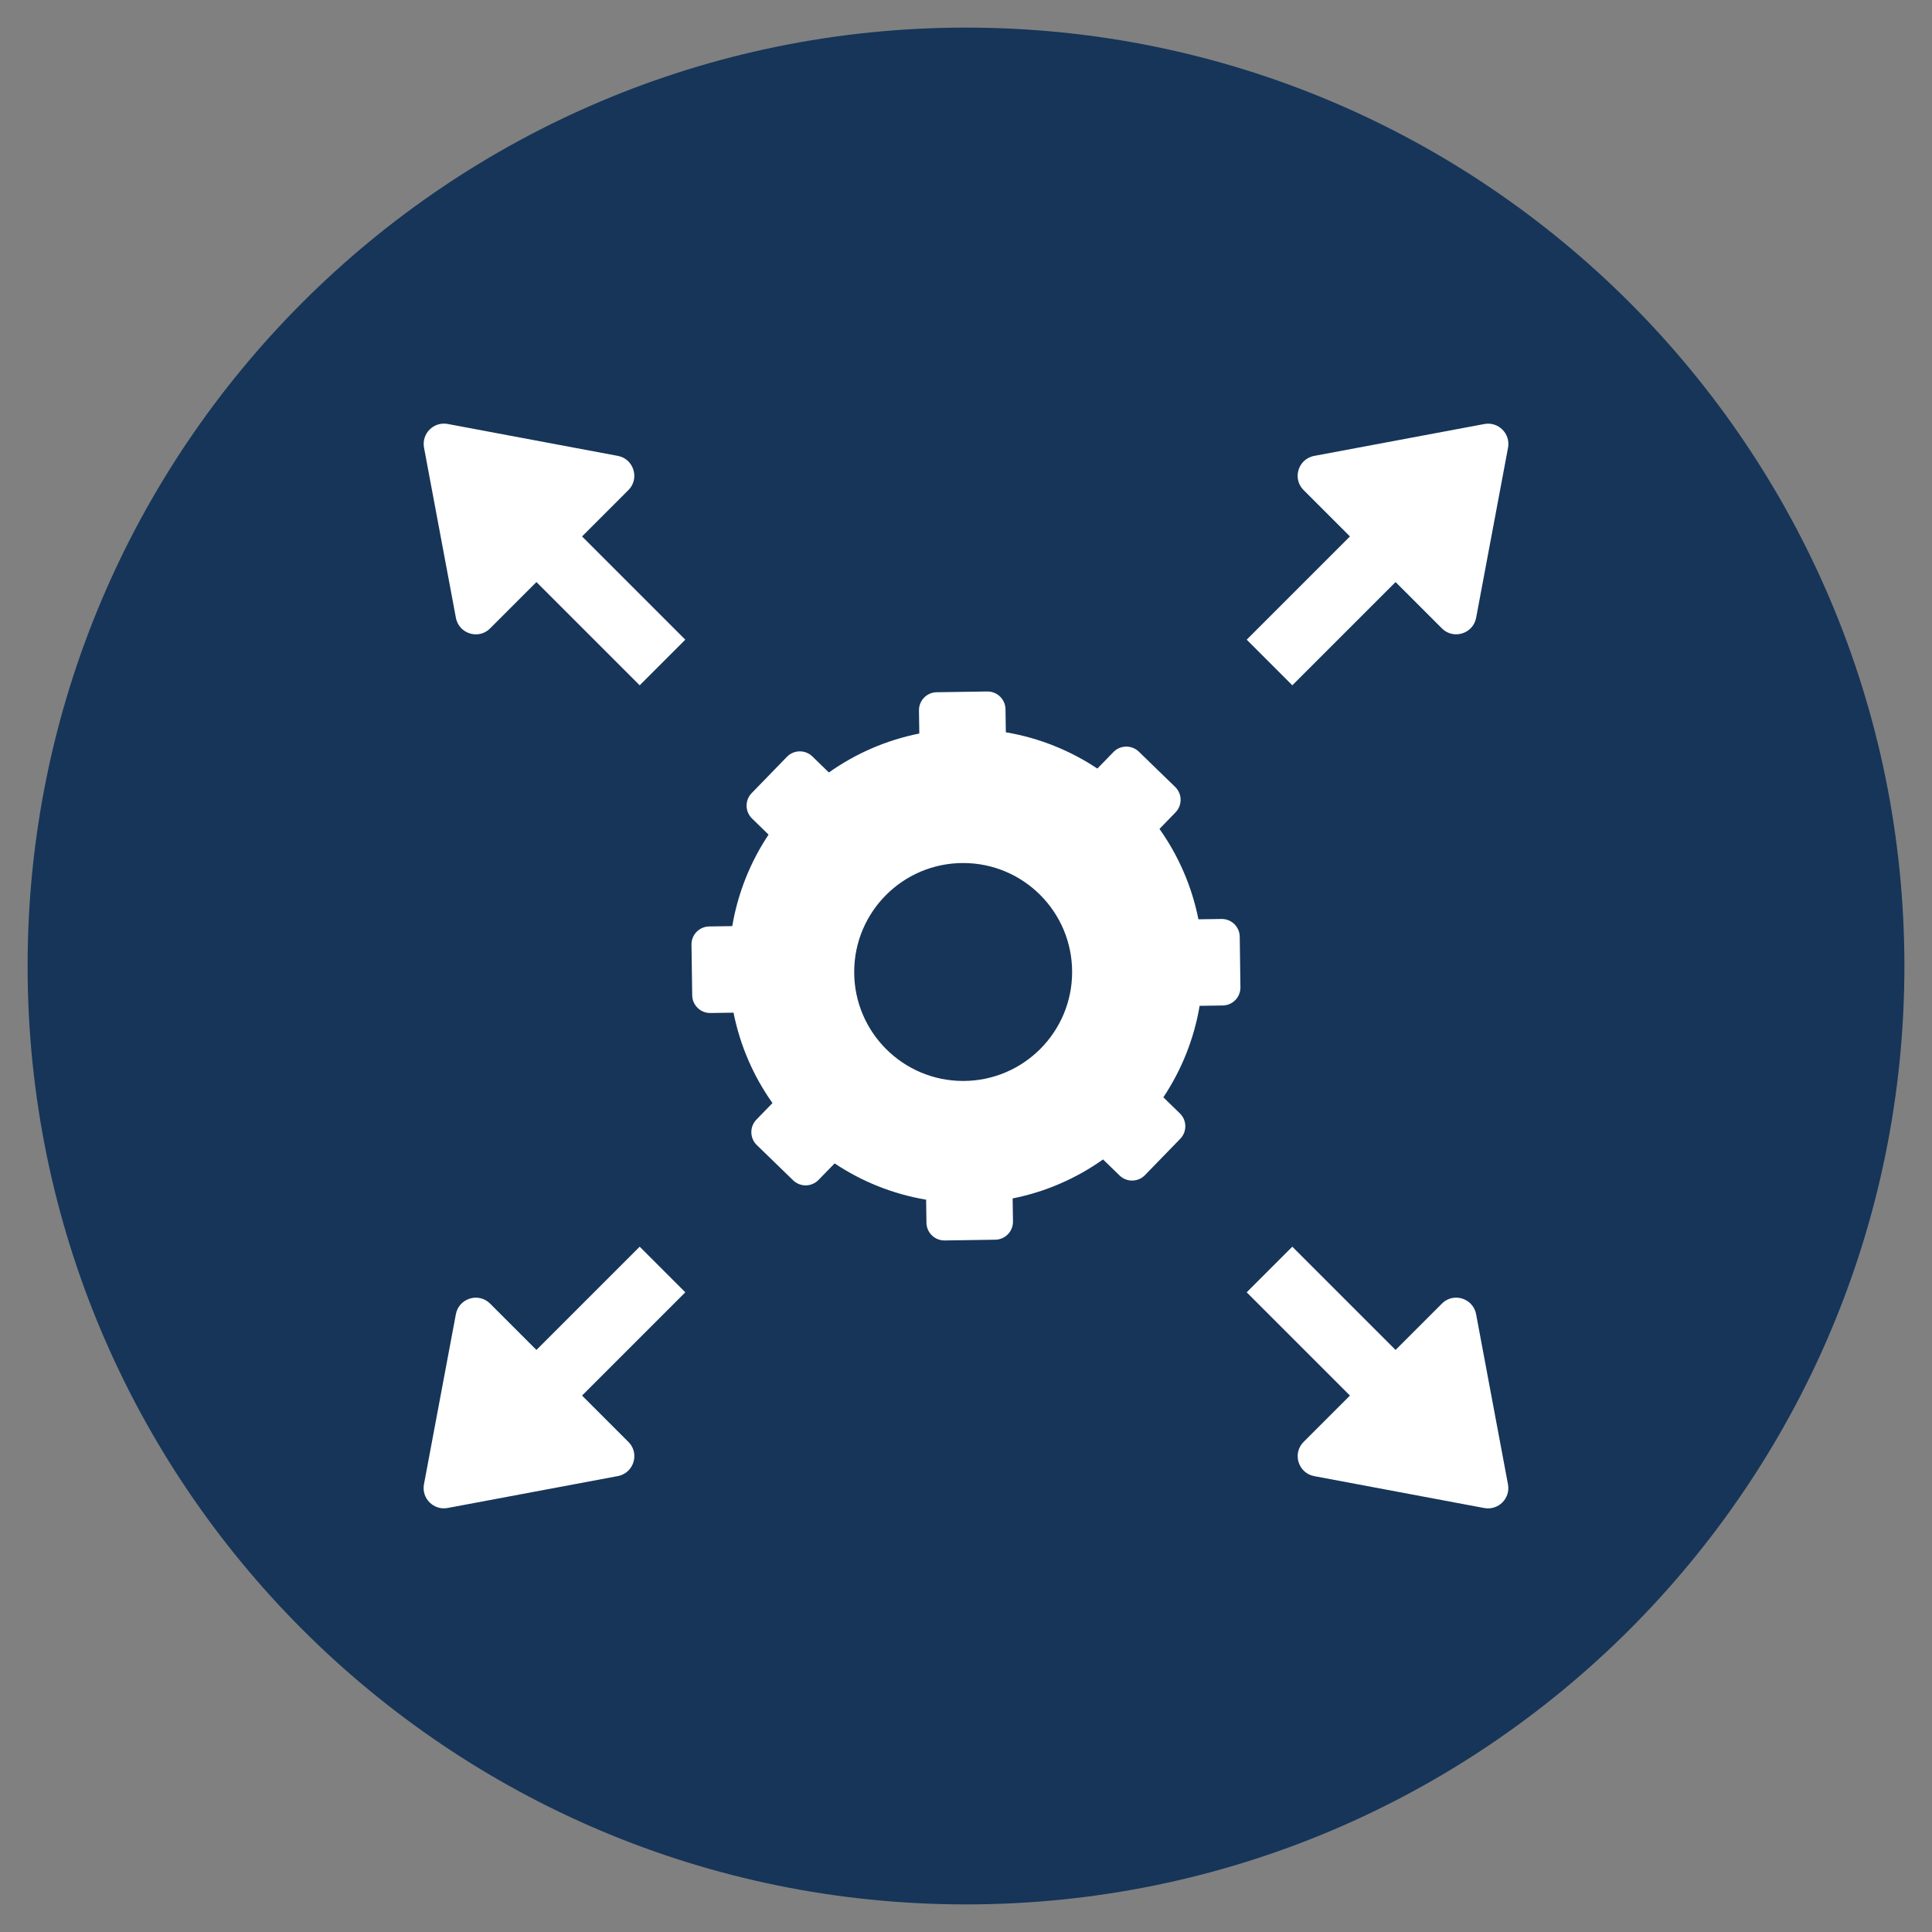 <?xml version="1.0" encoding="iso-8859-1"?>
<!-- Generator: Adobe Illustrator 20.0.0, SVG Export Plug-In . SVG Version: 6.00 Build 0)  -->
<svg version="1.1" xmlns="http://www.w3.org/2000/svg" xmlns:xlink="http://www.w3.org/1999/xlink" x="0px" y="0px"
	 viewBox="0 0 70 70" style="enable-background:new 0 0 70 70;" xml:space="preserve">
<rect x="0" y="0" width="70" height="70" fill="#808080" stroke="none"/>
<g id="Calque_1" style="display:none;">
	<g style="display:inline;">
		<g>
			<defs>
				<path id="SVGID_1_" d="M0.953,34.952c0,18.779,15.222,34.001,34.001,34.001c18.777,0,33.999-15.222,33.999-34.001
					c0-18.777-15.222-33.999-33.999-33.999C16.175,0.953,0.953,16.175,0.953,34.952"/>
			</defs>
			<clipPath id="SVGID_2_">
				<use xlink:href="#SVGID_1_"  style="overflow:visible;"/>
			</clipPath>
			<rect x="-3.405" y="-3.406" style="clip-path:url(#SVGID_2_);fill:#163559;" width="76.717" height="76.717"/>
		</g>
		<g>
			<circle style="fill:#FFFFFF;" cx="34.375" cy="23.482" r="3.156"/>
			<path style="fill:#FFFFFF;" d="M38.626,27.072H30.24c-1.794,0-3.248,1.454-3.248,3.248v3.809h2.945V31.32
				c0-0.22,0.178-0.398,0.397-0.398c0.22,0,0.398,0.178,0.398,0.398v2.808h7.571V31.32c0-0.22,0.178-0.398,0.398-0.398
				c0.22,0,0.397,0.178,0.397,0.398v2.808h2.776v-3.809C41.874,28.526,40.42,27.072,38.626,27.072z"/>
		</g>
		<g>
			<g>
				<circle style="fill:#FFFFFF;" cx="17.93" cy="23.482" r="3.156"/>
				<path style="fill:#FFFFFF;" d="M27.282,56.806c-1.023,0-1.853-0.83-1.853-1.853V43.681h-7.566c-1.023,0-1.853-0.83-1.853-1.853
					V30.054c0-1.023,0.83-1.853,1.853-1.853s1.853,0.83,1.853,1.853v9.921h7.566c1.023,0,1.853,0.83,1.853,1.853v13.125
					C29.135,55.976,28.305,56.806,27.282,56.806z"/>
			</g>
			<g>
				<circle style="fill:#FFFFFF;" cx="50.936" cy="23.482" r="3.156"/>
				<path style="fill:#FFFFFF;" d="M41.488,56.806c1.023,0,1.853-0.83,1.853-1.853V43.681h7.566c1.023,0,1.853-0.83,1.853-1.853
					V30.054c0-1.023-0.83-1.853-1.853-1.853c-1.023,0-1.853,0.83-1.853,1.853v9.921h-7.566c-1.023,0-1.853,0.83-1.853,1.853v13.125
					C39.635,55.976,40.465,56.806,41.488,56.806z"/>
			</g>
		</g>
		<polygon style="fill:#FFFFFF;" points="44.856,35.177 24.763,35.177 24.763,38.858 32.812,38.858 32.812,56.885 36.807,56.885 
			36.807,38.858 44.856,38.858 		"/>
	</g>
</g>
<g id="Calque_2" style="display:none;">
	<g style="display:inline;">
		<g>
			<defs>
				<path id="SVGID_3_" d="M1.524,35.533c0,18.634,15.105,33.739,33.739,33.739C53.895,69.271,69,54.167,69,35.533
					C69,16.9,53.895,1.796,35.263,1.796C16.629,1.796,1.524,16.9,1.524,35.533"/>
			</defs>
			<clipPath id="SVGID_4_">
				<use xlink:href="#SVGID_3_"  style="overflow:visible;"/>
			</clipPath>
		</g>
		<g>
			<g>
				<defs>
					<path id="SVGID_5_" d="M1,34.82c0,18.634,15.103,33.739,33.738,33.739c18.632,0,33.734-15.105,33.734-33.739
						c0-18.632-15.103-33.737-33.734-33.737C16.103,1.083,1,16.187,1,34.82"/>
				</defs>
				<clipPath id="SVGID_6_">
					<use xlink:href="#SVGID_5_"  style="overflow:visible;"/>
				</clipPath>
				<rect x="-3.325" y="-3.242" style="clip-path:url(#SVGID_6_);fill:#163559;" width="76.123" height="76.125"/>
			</g>
			<g>
				<defs>
					<path id="SVGID_7_" d="M1,34.82c0,18.634,15.103,33.739,33.738,33.739c18.632,0,33.734-15.105,33.734-33.739
						c0-18.632-15.103-33.737-33.734-33.737C16.103,1.083,1,16.187,1,34.82"/>
				</defs>
				<clipPath id="SVGID_8_">
					<use xlink:href="#SVGID_7_"  style="overflow:visible;"/>
				</clipPath>
				<path style="clip-path:url(#SVGID_8_);fill:#FFFFFF;" d="M67.706,62.732l0.473,0.668l0.022,0.482l-1.536,1.495l0.273,1.011
					l0.612-0.048l1.189-1.501l-0.148-1.82l-0.573-0.785L67.706,62.732z M6.317,60.857l0.707,0.521l0.486-0.521l-0.681-0.525
					L6.317,60.857z M4.746,59.873l0.785,0.519l0.616-0.351l-0.79-0.889L4.746,59.873z M41.848,59.039l-0.217,1.072l1.124,0.894
					l0.716-2.573l-0.412-0.318L41.848,59.039z M56.111,60.284l0.095,1.56l0.499,0.178l-0.299,1.256l2.825-0.577l0.043-0.486
					l2.43,1.759l1.237,0.085l1.51-2.764l-2.165-3.325l-0.59,0.09l-0.108,0.986l-1.71-1.184L56.111,60.284z M59.852,56.888
					l3.602,0.761l-0.356-1.173l-3.38-0.893L59.852,56.888z M57.483,56.476l0.642,0.095l0.651-1.224l-0.655-0.166L57.483,56.476z
					 M55.582,55.101l-0.03,1.071l1.198,0.304l0.733-1.358l-0.759-1.128L55.582,55.101z M18.419,51.762l2.165,0.712l0.321-0.297
					l-2.374-0.951L18.419,51.762z M16.371,51.225l1.367,0.287l0.165-0.536l-1.328-0.351L16.371,51.225z M-1.741,50.677l1.914,1.085
					l0.777-0.463l1.228,0.853l0.369-0.634l-1.18-1.034l-0.876,0.52l-2.07-0.886L-1.741,50.677z M17.764,50.313l0.655,0.313
					l-0.655-0.896V50.313z M61.939,50.808l0.56-0.496l-0.699-1.05l-0.456-0.126L61.939,50.808z M-3.36,50.117l0.868-0.668
					l-1.393-0.476L-3.36,50.117z M35.373,47.582l0.508,0.165l-0.247-0.685L35.373,47.582z M61.154,47.517l-1.883,1.081l0.56,0.665
					l1.905-1.087l0.937-1.821l-0.903-0.578L61.154,47.517z M62.942,45.382l0.408,0.529l1.445-0.612l-0.573-0.459L62.942,45.382z
					 M30.683,43.786l0.607,0.544l0.473-0.544l-0.59-0.799L30.683,43.786z M31.642,42.708l0.811,0.67l-0.391,0.834h1.267v-0.735
					l-0.738-0.544l-0.399-0.919L31.642,42.708z M28.383,39.912l0.929,1.308l1.523-1.091l-0.829-0.668L28.383,39.912z M45.293,35.958
					l-1.467,1.465l1.12,1.29l-1.74,0.037l-2.478,1.661l-0.863-0.908l1.358,0.01l0.438-0.827l-3.259-0.699l-2.07,0.467l-2.152,2.681
					l0.022,1.08l1.12-0.221l0.282,0.732l1.076-0.302l0.104-0.925l-0.369-0.233l-0.004-0.283l1.159-1.356l0.551,0.562l-0.876,0.695
					l0.373,0.864l1.094-0.523l0.473,0.477l-1.974,0.815l-0.113,0.453l-1.81,0.104l-0.347-0.58l-0.469,0.299l0.226,0.714
					l-0.881,0.822l-0.625,0.101l-0.824,0.697l0.499,0.529l-0.208,0.64l-1.467-0.086l0.725,1.948l2.014-1.885l0.312,0.177
					l0.621-0.534l1.176,0.888l0.187,0.912l0.586-0.882l-1.011-1.22l0.321-0.279l1.185,1.347l0.135,1.057l0.907,0.645l-0.191-1.329
					l0.243,0.122l0.894,1.232l0.803-0.988l0.03,1.124l-0.351,0.35h-1.966l-0.564-0.502l-0.681,0.633l-0.651-0.252l-0.716-0.124
					l-0.13-0.249l0.108-0.376l-0.382-0.357l-1.84,0.108l-3.072,2.707l0.13,2.713l1.415,1.22l2.491,0.031l1.172,0.853l-0.499,0.341
					l1.211,1.415v1.213l-0.438,0.59l1.493,3.969l1.658,0.13l2.105-2.595v-0.965l0.855-0.629l-0.126-1.345l-0.365-0.343l2.725-3.858
					l-1.48,0.106l-1.133-1.002l-1.102-2.299l0.004-0.874l0.621-0.005l1.974,3.683l1.84-0.619l0.685-0.976l-0.781-0.753l-0.642,0.283
					l-0.738-1.218l4.326,0.706l0,1.23l0.477,0.148l0.725,2.022l1.02-0.33v-1.089l1.488-1.013l0.13-0.836l0.59-0.101l0.03,1.034
					l1.475,3.148l-0.985,0.047l2.469,2.724l1.723,0.297v-0.49l-1.61-0.505l-0.351-1.096l-0.651-0.137l-0.1-0.61l0.733,0.23
					l0.256-0.359l-1.115-0.682l-0.208-1.133l0.243-0.152l0.664,1.034l1.193-0.769l-0.79-1.108l2.964-1.739l-0.126-2.478l0.755-0.391
					l0.425,1.216l0.95-0.699l-0.299-0.716l1.727-1.114l0.122-0.772h0.829l-0.074-1.639l-1.159,0.263l0.2-0.839l1.636-0.845
					l2.916-0.251l-0.733,1.077l0.256,1.614l1.341-1.723v-0.969l2.473-0.281l1.363-0.26l-0.681-0.682l0.486-0.287l2.777,0.041
					l-0.655-0.744l-3.289-1.28l-2.582,0.277l-0.759-0.504l-3.072-0.254l-0.49-0.893l-0.998,1.02l-6.279-0.656l1.827-1.161
					l-2.573-0.638l-3.936,1.504l-0.291,0.691h-0.581l-1.757-0.472l-1.154,1.018l0.295,0.565l-2.031-1.21l1.054-1.138l1.662-0.517
					l-0.304-0.58L45.293,35.958z M8.161,35.958l-0.373,1.53L9.372,38.6l-8.566-0.818l-1.679,0.865l0.443,2.876l1.046,0.884
					l-1.367,1.442l4.109-2.117l1.727,0.268l1.401,1.451l-0.443,0.027l0.295,0.705l0.651-0.117l0.911,1.255l-0.134,1.819l2.586,3.507
					h1.015l0.755,0.986l2.339,1.354h0.946l0.542,1.081h1.215v0.974l-0.551,0.755l1.193,2.959l1.228,0.527l-0.903,4.785l0.022,2.84
					l1.324,1.488l0.516-0.592l-0.621-0.716l0.742-0.666l0-0.675l-0.26-0.471l5.437-5.779l0.143-1.575l0.738-0.738l-2.257-1.52
					L22.85,55.62l-0.148-1.288l-1.337,0.025l-0.043-0.999l-1.779-0.122l-0.707-0.345l-1.228,0.525l-1.337-0.016l-0.139-1.027
					l-0.703-0.129l0-0.509l0.135-0.465l-0.473-0.251l-0.573,0.465l-0.46-0.065l-0.707-0.732l0.716-1.274h2.092l0.399,0.717
					l0.608,0.009l-0.412-1.083l1.289-1.126l-0.134-0.707l0.625-0.543l0.473,0.116l-0.004-0.954l3.007-1.774l-2.027-2.566
					l-2.677-0.369l0,1.218l0.243,0.311l-0.39,1.21l-1.267-1.261l-1.167-0.251l-0.803-0.629l0.976-1.243l1.779,0.14l-0.248-0.829
					l0.378-0.954l0.712,0.074l-0.174,1.313l2.235,0.359l1.146-1.289l-3.81-3.185l2.868-3.154l-3.411-0.111L8.161,35.958z
					 M20.637,33.103l-1.888,2.367l0.616,0.783l1.076-0.392l1.18,0.835l0.451,2.674l1.289,2.016l1.159,0.057l0.599-1.427l2.517-0.747
					l1.666-2.463l0.148-2.242l0.998-0.894l-1.87-1.497L20.637,33.103z"/>
			</g>
		</g>
		<g>
			<path style="fill:#FFFFFF;" d="M41.909,14.368c0-4.296-3.483-7.779-7.779-7.779s-7.779,3.483-7.779,7.779
				c0,0.644,0.101,1.261,0.249,1.859l-0.024,0l7.804,19.798l7.327-19.874l-0.021,0C41.82,15.576,41.909,14.984,41.909,14.368z"/>
			<circle style="fill:#163559;" cx="34.13" cy="14.168" r="5.154"/>
		</g>
	</g>
</g>
<g id="Calque_3">
	<g>
		<g>
			<g>
				<defs>
					<path id="SVGID_9_" d="M35.001,1C16.222,1,1,16.222,1,35.001C1,53.778,16.222,69,35.001,69C53.778,69,69,53.778,69,35.001
						C69,16.222,53.778,1,35.001,1"/>
				</defs>
				<use xlink:href="#SVGID_9_"  style="overflow:visible;fill:#163559;"/>
				<clipPath id="SVGID_10_">
					<use xlink:href="#SVGID_9_"  style="overflow:visible;"/>
				</clipPath>
			</g>
			<g>
				<g>
					<path style="fill:#FFFFFF;" d="M54.637,53.781l-1.155-6.164c-0.028-0.151-0.098-0.279-0.193-0.377l-0.014-0.014
						c-0.272-0.263-0.729-0.297-1.032,0.006l-1.679,1.679l-3.741-3.741l-1.653,1.653l3.741,3.741l-1.679,1.679
						c-0.416,0.416-0.195,1.131,0.384,1.24l6.163,1.156c0.256,0.047,0.492-0.041,0.655-0.203
						C54.596,54.274,54.685,54.036,54.637,53.781"/>
					<path style="fill:#FFFFFF;" d="M15.363,16.219l1.155,6.164c0.028,0.151,0.098,0.279,0.193,0.377l0.014,0.014
						c0.272,0.263,0.729,0.297,1.032-0.006l1.679-1.679l3.741,3.741l1.653-1.653l-3.741-3.741l1.679-1.679
						c0.416-0.416,0.195-1.131-0.384-1.24l-6.163-1.156c-0.256-0.047-0.492,0.041-0.655,0.203
						C15.404,15.726,15.316,15.964,15.363,16.219"/>
				</g>
				<g>
					<path style="fill:#FFFFFF;" d="M16.219,54.637l6.164-1.155c0.151-0.028,0.279-0.098,0.377-0.193l0.014-0.014
						c0.263-0.272,0.297-0.729-0.006-1.032l-1.679-1.679l3.741-3.741l-1.653-1.653l-3.741,3.741l-1.679-1.679
						c-0.416-0.416-1.131-0.195-1.24,0.384l-1.156,6.163c-0.047,0.256,0.04,0.492,0.203,0.655
						C15.726,54.596,15.964,54.685,16.219,54.637"/>
					<path style="fill:#FFFFFF;" d="M53.781,15.363l-6.164,1.155c-0.151,0.028-0.279,0.098-0.377,0.193l-0.014,0.014
						c-0.263,0.272-0.297,0.729,0.006,1.032l1.679,1.679l-3.741,3.741l1.653,1.653l3.741-3.741l1.679,1.679
						c0.416,0.416,1.131,0.195,1.24-0.384l1.156-6.163c0.047-0.256-0.041-0.492-0.203-0.655
						C54.274,15.404,54.036,15.316,53.781,15.363"/>
				</g>
			</g>
		</g>
		<path style="fill:#FFFFFF;" d="M44.918,33.938c-0.005-0.36-0.301-0.647-0.661-0.642l-0.836,0.012
			c-0.239-1.203-0.729-2.313-1.411-3.275l0.582-0.6c0.251-0.258,0.244-0.671-0.014-0.921l-1.315-1.277
			c-0.258-0.25-0.67-0.245-0.921,0.013l-0.583,0.599c-0.983-0.655-2.107-1.111-3.315-1.315l-0.013-0.836
			c-0.005-0.36-0.301-0.647-0.661-0.642l-1.832,0.027c-0.36,0.005-0.647,0.301-0.642,0.661l0.012,0.835
			c-1.203,0.24-2.312,0.729-3.276,1.411l-0.599-0.581c-0.258-0.251-0.671-0.244-0.921,0.014l-1.277,1.315
			c-0.251,0.258-0.245,0.67,0.013,0.921l0.599,0.583c-0.655,0.982-1.111,2.105-1.316,3.315l-0.835,0.012
			c-0.36,0.005-0.648,0.301-0.642,0.661l0.026,1.833c0.005,0.36,0.301,0.648,0.661,0.642l0.836-0.012
			c0.24,1.203,0.728,2.312,1.411,3.275l-0.582,0.6c-0.25,0.258-0.244,0.671,0.014,0.921l1.316,1.277
			c0.258,0.251,0.67,0.245,0.921-0.013l0.583-0.599c0.981,0.654,2.105,1.111,3.315,1.315l0.012,0.835
			c0.005,0.36,0.301,0.648,0.661,0.642l1.832-0.027c0.36-0.005,0.647-0.301,0.642-0.661l-0.012-0.835
			c1.202-0.239,2.312-0.729,3.275-1.412l0.599,0.581c0.258,0.251,0.671,0.244,0.921-0.014l1.277-1.315
			c0.251-0.258,0.245-0.671-0.013-0.921l-0.599-0.582c0.654-0.982,1.111-2.106,1.315-3.315l0.836-0.012
			c0.36-0.005,0.648-0.301,0.642-0.661L44.918,33.938z M38.845,35.217c0,2.18-1.768,3.948-3.948,3.948s-3.948-1.768-3.948-3.948
			s1.768-3.948,3.948-3.948S38.845,33.036,38.845,35.217z"/>
	</g>
</g>
<g id="Calque_4" style="display:none;">
	<g style="display:inline;">
		<g>
			<defs>
				<path id="SVGID_11_" d="M1,34.999C1,53.778,16.222,69,35.001,69C53.778,69,69,53.778,69,34.999C69,16.222,53.778,1,35.001,1
					C16.222,1,1,16.222,1,34.999"/>
			</defs>
			<clipPath id="SVGID_12_">
				<use xlink:href="#SVGID_11_"  style="overflow:visible;"/>
			</clipPath>
			<rect x="-3.358" y="-3.359" style="clip-path:url(#SVGID_12_);fill:#163559;" width="76.717" height="76.717"/>
		</g>
		<g id="F6HOcR.tif">
			<g>
				<path style="fill:#FFFFFF;" d="M25.109,46.479c-2.375-0.033-4.997-0.465-7.428-1.737c-1.064-0.557-2.019-1.256-2.7-2.27
					c-1.038-1.548-0.932-3.272,0.275-4.698c1.101-1.301,2.536-2.101,4.116-2.632c4.05-1.361,8.118-1.355,12.169,0.002
					c1.485,0.497,2.852,1.235,3.917,2.422c1.667,1.857,1.543,4.092-0.293,5.802c-1.321,1.23-2.912,1.944-4.619,2.432
					C28.881,46.275,27.175,46.475,25.109,46.479z"/>
				<path style="fill:#FFFFFF;" d="M39.173,30.698c-1.799-0.009-4.134-0.369-6.346-1.338c-1.394-0.611-2.663-1.403-3.534-2.701
					c-1.008-1.501-0.888-3.248,0.283-4.639c1.073-1.275,2.471-2.059,4.005-2.61c2.934-1.054,5.956-1.264,9.031-0.833
					c2,0.281,3.904,0.845,5.63,1.925c0.927,0.58,1.74,1.29,2.261,2.267c0.775,1.451,0.572,3.009-0.516,4.298
					c-1.108,1.313-2.563,2.088-4.145,2.653C43.882,30.421,41.849,30.702,39.173,30.698z"/>
				<path style="fill:#FFFFFF;" d="M36.565,42.974c0,0.771,0.093,1.559-0.021,2.316c-0.188,1.24-0.994,2.134-1.957,2.876
					c-1.52,1.171-3.274,1.821-5.133,2.2c-3.395,0.692-6.752,0.563-10.041-0.567c-1.588-0.546-3.046-1.327-4.149-2.646
					c-0.626-0.748-0.997-1.6-0.996-2.591c0-0.533,0-1.067,0.049-1.615c0.074,0.201,0.139,0.407,0.223,0.603
					c0.504,1.175,1.402,1.991,2.454,2.656c1.754,1.109,3.701,1.674,5.736,1.947c2.648,0.355,5.275,0.231,7.855-0.502
					c1.659-0.471,3.212-1.161,4.504-2.346C35.798,44.652,36.325,43.887,36.565,42.974z"/>
				<path style="fill:#FFFFFF;" d="M14.268,47.257c0.868,2.454,2.868,3.607,5.117,4.381c4.028,1.386,8.095,1.36,12.135,0.009
					c1.569-0.525,3.021-1.294,4.087-2.605c0.425-0.523,0.714-1.157,1.012-1.651c0.379,2.328-0.5,4.187-2.681,5.543
					c-1.795,1.116-3.769,1.704-5.843,1.971c-2.938,0.378-5.835,0.188-8.649-0.793c-1.599-0.557-3.07-1.334-4.183-2.661
					c-0.627-0.748-0.995-1.601-0.994-2.593C14.269,48.324,14.268,47.79,14.268,47.257z"/>
				<path style="fill:#FFFFFF;" d="M28.608,27.17c0.693,2.091,2.31,3.205,4.173,4.025c2.865,1.26,5.883,1.563,8.974,1.272
					c2.032-0.191,3.989-0.673,5.805-1.634c1.128-0.597,2.144-1.338,2.822-2.45c0.23-0.377,0.387-0.799,0.546-1.134
					c0.314,2.021-0.202,3.8-1.971,5.128c-1.66,1.246-3.549,1.922-5.559,2.294c-2.68,0.497-5.355,0.443-8.013-0.173
					c-0.173-0.04-0.349-0.107-0.501-0.198c-1.044-0.628-2.149-1.119-3.32-1.45c-0.881-0.249-1.459-0.886-2.012-1.544
					c-0.665-0.79-0.988-1.71-0.945-2.754C28.624,28.091,28.608,27.631,28.608,27.17z"/>
				<path style="fill:#FFFFFF;" d="M37.65,36.802c1.287,0,2.526,0.068,3.755-0.014c2.447-0.165,4.786-0.755,6.887-2.084
					c1.041-0.659,1.925-1.475,2.416-2.642c0.083-0.197,0.145-0.403,0.239-0.6c-0.011,1.136,0.183,2.29-0.399,3.365
					c-0.536,0.99-1.328,1.725-2.26,2.318c-1.761,1.121-3.714,1.72-5.768,1.96c-1.164,0.136-2.345,0.128-3.519,0.169
					c-0.108,0.004-0.3-0.097-0.319-0.18C38.491,38.269,38.133,37.523,37.65,36.802z"/>
				<path style="fill:#FFFFFF;" d="M38.784,43.566c0-0.809,0-1.587,0-2.4c0.177,0,0.368-0.003,0.558,0
					c2.249,0.041,4.45-0.24,6.573-1.008c1.544-0.558,2.992-1.299,4.043-2.605c0.423-0.525,0.708-1.16,1-1.651
					c0.38,2.326-0.485,4.182-2.657,5.543c-1.758,1.101-3.695,1.678-5.729,1.967C41.347,43.586,40.114,43.664,38.784,43.566z"/>
				<path style="fill:#FFFFFF;" d="M38.783,47.864c0-0.804,0-1.582,0-2.396c0.249,0,0.512-0.002,0.775,0
					c2.188,0.021,4.329-0.268,6.391-1.02c1.543-0.562,2.987-1.311,4.033-2.622c0.413-0.518,0.69-1.145,0.975-1.631
					c0.388,2.318-0.484,4.193-2.654,5.55c-1.748,1.093-3.669,1.697-5.695,1.952c-1.091,0.137-2.199,0.145-3.299,0.204
					C39.156,47.91,39.001,47.881,38.783,47.864z"/>
			</g>
		</g>
		<g>
			<path style="fill:#163559;" d="M22.17,43.69c1.198-0.794,1.615-1.685,1.615-2.368c0-0.195-0.028-0.39-0.07-0.501h-1.49v-1.309
				h0.933c-0.39-0.682-0.613-1.379-0.613-1.992c0-1.476,1.142-2.493,2.994-2.493c2.465,0,3.231,1.128,3.245,2.869h-2.089v-0.195
				c0-0.794-0.32-1.198-0.905-1.198c-0.515,0-0.989,0.237-0.989,1.017c0,0.432,0.125,0.738,0.696,1.992h2.395v1.309h-1.922
				c0.028,0.084,0.07,0.265,0.07,0.39c0,0.78-0.501,1.393-1.434,2.117l0.028,0.028c0.167-0.084,0.418-0.153,0.696-0.153
				c0.641,0,0.808,0.32,1.504,0.32c0.515,0,1.1-0.279,1.448-0.515l0.655,1.434c-0.891,0.571-1.769,0.641-2.242,0.641
				c-0.738,0-1.615-0.501-2.479-0.501c-0.543,0-0.919,0.153-1.448,0.418L22.17,43.69z"/>
		</g>
		<g>
			<path style="fill:#163559;" d="M36.078,27.738c1.198-0.794,1.615-1.685,1.615-2.368c0-0.195-0.028-0.39-0.07-0.501h-1.49V23.56
				h0.933c-0.39-0.682-0.613-1.379-0.613-1.992c0-1.476,1.142-2.493,2.994-2.493c2.465,0,3.231,1.128,3.245,2.869h-2.089V21.75
				c0-0.794-0.32-1.198-0.905-1.198c-0.515,0-0.989,0.237-0.989,1.017c0,0.432,0.125,0.738,0.696,1.992h2.395v1.309h-1.922
				c0.028,0.084,0.07,0.265,0.07,0.39c0,0.78-0.501,1.393-1.434,2.117l0.028,0.028c0.167-0.084,0.418-0.153,0.696-0.153
				c0.641,0,0.808,0.32,1.504,0.32c0.515,0,1.1-0.279,1.448-0.515l0.655,1.434c-0.891,0.571-1.769,0.641-2.242,0.641
				c-0.738,0-1.615-0.501-2.479-0.501c-0.543,0-0.919,0.153-1.448,0.418L36.078,27.738z"/>
		</g>
	</g>
</g>
<g id="Calque_5" style="display:none;">
	<g style="display:inline;">
		<path style="fill:#163559;" d="M1,35.571C1,54.35,16.222,69.572,35.001,69.572C53.778,69.572,69,54.35,69,35.571
			C69,16.794,53.778,1.572,35.001,1.572C16.222,1.572,1,16.794,1,35.571"/>
		<rect x="28.023" y="37.458" style="fill:#163559;" width="14.262" height="24.752"/>
		<path style="fill:#FFFFFF;" d="M59.707,31.299c-1.988-9.777-7.718-16.312-17.114-19.622c-1.882-0.663-3.846-0.995-5.841-1.116
			c-0.128-0.008-0.253-0.051-0.379-0.077c-0.915,0-1.829,0-2.744,0c-0.968,0.127-1.946,0.2-2.901,0.389
			c-9.328,1.851-15.738,7.229-19.258,16.045c-0.857,2.146-1.306,4.4-1.476,6.707c-0.009,0.127-0.053,0.252-0.081,0.379
			c0,1.045,0,2.091,0,3.136c0.129,0.934,0.238,1.871,0.389,2.802c1.403,8.618,7.811,16.153,15.977,19.152c0,0.009,0,0.017,0,0.026
			l1.657,0.581l1.093,0.212c0.073,0.017,0.145,0.036,0.217,0.052c0.113,0.025,0.228,0.043,0.342,0.065
			c0.017,0.039,0.03,0.036,0.04,0.008c0.004,0.001,0.009,0.001,0.013,0.002V55.02c-0.001-0.001-0.002-0.002-0.003-0.002
			c-0.001-1.389,0-3.009,0.003-4.735V39.079H40.59v0.029h0.006v7.621c-0.002,0-0.004,0-0.006,0v3.13c0.002,0,0.004,0,0.006,0v4.918
			c-0.002,0.002-0.004,0.004-0.006,0.005v5.19c0.002,0,0.004-0.001,0.006-0.001v0.049l1.609-0.436l1.674-0.604
			c6.659-2.464,11.469-7.217,14.442-14.209c0.976-2.295,1.494-4.716,1.682-7.205c0.011-0.144,0.056-0.285,0.085-0.427
			c0-1.045,0-2.091,0-3.136C59.963,33.102,59.888,32.189,59.707,31.299z M25.57,15.759c-0.824,1.527-1.677,3.114-2.543,4.693
			c-0.054,0.099-0.221,0.216-0.317,0.202c-1.057-0.154-2.11-0.333-3.287-0.524C21.315,18.233,23.372,16.799,25.57,15.759z
			 M13.637,30.598c0.588-2.689,1.712-5.153,3.26-7.427c0.172-0.252,0.326-0.319,0.634-0.257c1.31,0.261,2.627,0.484,3.941,0.723
			c0.093,0.017,0.184,0.049,0.337,0.091c-1.079,3.495-1.574,7.033-1.699,10.646c-2.355,0-4.664,0-7.107,0
			C13.216,33.086,13.368,31.829,13.637,30.598z M17.494,48.23c-0.261,0.063-0.407,0.021-0.565-0.208
			c-1.842-2.692-3.044-5.641-3.583-8.858c-0.086-0.513-0.143-1.032-0.221-1.61c2.361,0,4.658,0,7.019,0
			c0.168,3.342,0.665,6.631,1.671,9.874c-0.902,0.158-1.75,0.302-2.595,0.456C18.642,47.99,18.064,48.093,17.494,48.23z
			 M19.425,51.019c0.966-0.163,1.824-0.32,2.686-0.448c0.809-0.12,0.771-0.084,1.165,0.632c0.704,1.282,1.462,2.535,2.198,3.799
			c0.064,0.11,0.139,0.215,0.208,0.322C23.327,54.314,21.296,52.889,19.425,51.019z M26.337,46.906
			c-0.441,0.026-0.878,0.051-1.321,0.077c-1.009-3.024-1.56-6.168-1.715-9.422c1.028,0,2.049,0,3.073,0
			C26.36,41.347,26.348,44.415,26.337,46.906z M33.399,34.365c-3.357,0-6.712,0-10.135,0c0.108-3.501,0.653-6.917,1.753-10.207
			c2.814,0.163,5.58,0.324,8.381,0.486C33.399,27.855,33.399,31.094,33.399,34.365z M33.408,21.489
			c-2.375-0.124-4.729-0.246-7.198-0.374c1.697-3.248,3.583-6.087,7.198-7.314C33.408,16.382,33.408,18.886,33.408,21.489z
			 M53.069,23.121c1.841,2.69,3.044,5.638,3.579,8.853c0.13,0.782,0.191,1.575,0.288,2.396c-2.381,0-4.69,0-7.048,0
			c-0.126-3.606-0.618-7.144-1.704-10.659c0.504-0.085,0.977-0.159,1.448-0.247c0.961-0.179,1.923-0.351,2.878-0.557
			C52.777,22.85,52.915,22.896,53.069,23.121z M50.568,20.112c-0.721,0.13-1.343,0.253-1.97,0.353
			c-0.496,0.079-1.091,0.318-1.469,0.133c-0.346-0.169-0.443-0.822-0.683-1.243c-0.693-1.214-1.403-2.419-2.114-3.639
			C46.618,16.788,48.667,18.225,50.568,20.112z M36.608,13.802c3.606,1.228,5.497,4.076,7.175,7.312
			c-2.446,0.129-4.788,0.252-7.175,0.377C36.608,18.91,36.608,16.392,36.608,13.802z M36.601,34.365c0-3.238,0-6.476,0-9.721
			c2.767-0.162,5.53-0.323,8.376-0.489c1.106,3.284,1.636,6.694,1.765,10.21C43.344,34.365,39.989,34.365,36.601,34.365z
			 M43.896,37.564c0.933,0,1.862,0,2.8,0c-0.153,3.247-0.709,6.389-1.715,9.422c-0.363-0.021-0.723-0.042-1.085-0.063V37.564z
			 M44.31,55.323c0.105-0.157,0.221-0.308,0.314-0.472c0.763-1.344,1.533-2.683,2.271-4.04c0.151-0.277,0.28-0.371,0.594-0.313
			c0.987,0.183,1.979,0.333,3.085,0.516C48.701,52.899,46.657,54.315,44.31,55.323z M56.121,41.502
			c-0.614,2.32-1.654,4.456-2.999,6.445c-0.179,0.264-0.338,0.347-0.67,0.28c-1.294-0.262-2.597-0.48-3.896-0.717
			c-0.109-0.02-0.214-0.057-0.362-0.098c0.979-3.221,1.501-6.494,1.653-9.851c2.349,0,4.658,0,7.099,0
			C56.67,38.902,56.46,40.219,56.121,41.502z"/>
	</g>
</g>
</svg>
